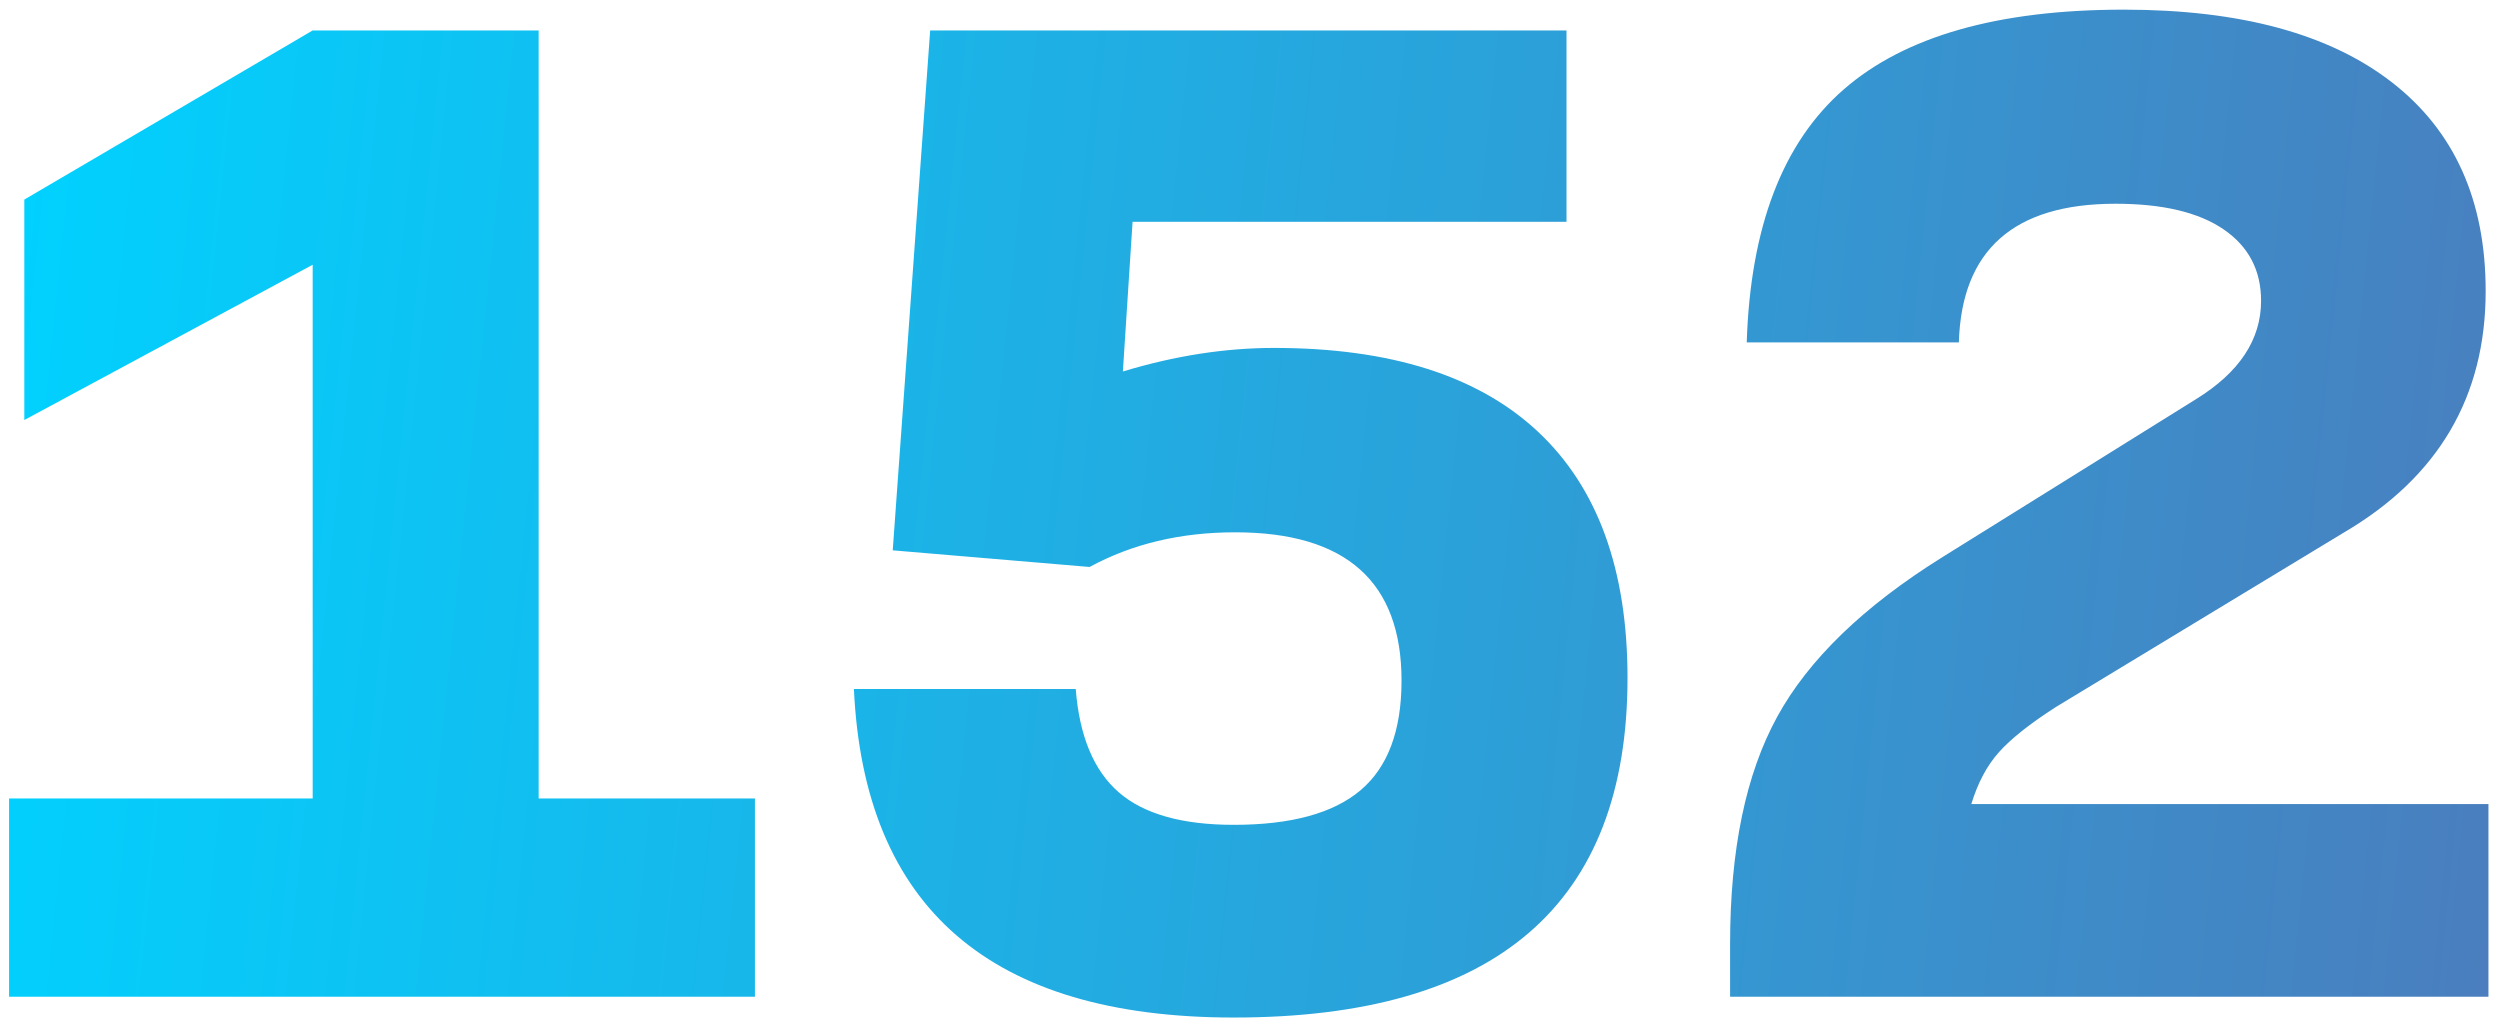 <?xml version="1.0" encoding="UTF-8"?> <svg xmlns="http://www.w3.org/2000/svg" width="209" height="86" viewBox="0 0 209 86" fill="none"><path fill-rule="evenodd" clip-rule="evenodd" d="M45.032 2.545H26.14L2.033 16.685V35.113L26.14 22.133V66.754H0.758V83.328H63.112V66.754H45.032V2.545ZM128.584 36.099C123.6 31.424 116.241 29.087 106.505 29.087C102.409 29.087 98.198 29.744 93.872 31.057L94.683 18.54H130.96V2.545H77.762L74.632 46.008L91.09 47.399C94.643 45.468 98.7 44.501 103.26 44.501C112.532 44.501 117.168 48.636 117.168 56.903C117.168 61.075 116.027 64.128 113.749 66.059C111.469 67.991 107.934 68.956 103.144 68.956C98.816 68.956 95.611 68.049 93.524 66.233C91.438 64.418 90.239 61.539 89.931 57.598H71.387C72.237 75.91 82.822 85.066 103.144 85.066C125.087 85.066 136.06 75.602 136.06 56.671C136.06 47.631 133.568 40.774 128.584 36.099ZM167.121 62.871C168.124 61.752 169.709 60.495 171.873 59.105L195.98 44.501C203.861 39.865 207.802 33.143 207.802 24.335C207.802 16.763 205.194 10.948 199.978 6.892C194.763 2.835 187.287 0.807 177.552 0.807C167.043 0.807 159.24 3.029 154.14 7.471C149.04 11.915 146.335 18.965 146.027 28.623H163.76C163.991 20.898 168.356 17.033 176.856 17.033C180.797 17.033 183.81 17.748 185.897 19.177C187.983 20.608 189.026 22.596 189.026 25.146C189.026 28.391 187.21 31.135 183.579 33.375L162.369 46.587C155.801 50.684 151.203 55.126 148.577 59.916C145.949 64.708 144.636 71.043 144.636 78.924V83.328H208.034V67.218H164.803C165.342 65.441 166.116 63.992 167.121 62.871Z" fill="url(#paint0_linear_22525_39253)"></path><defs><linearGradient id="paint0_linear_22525_39253" x1="0.758" y1="0.807" x2="214.431" y2="22.736" gradientUnits="userSpaceOnUse"><stop stop-color="#00D2FF"></stop><stop offset="1" stop-color="#4A7EBE"></stop></linearGradient></defs></svg> 